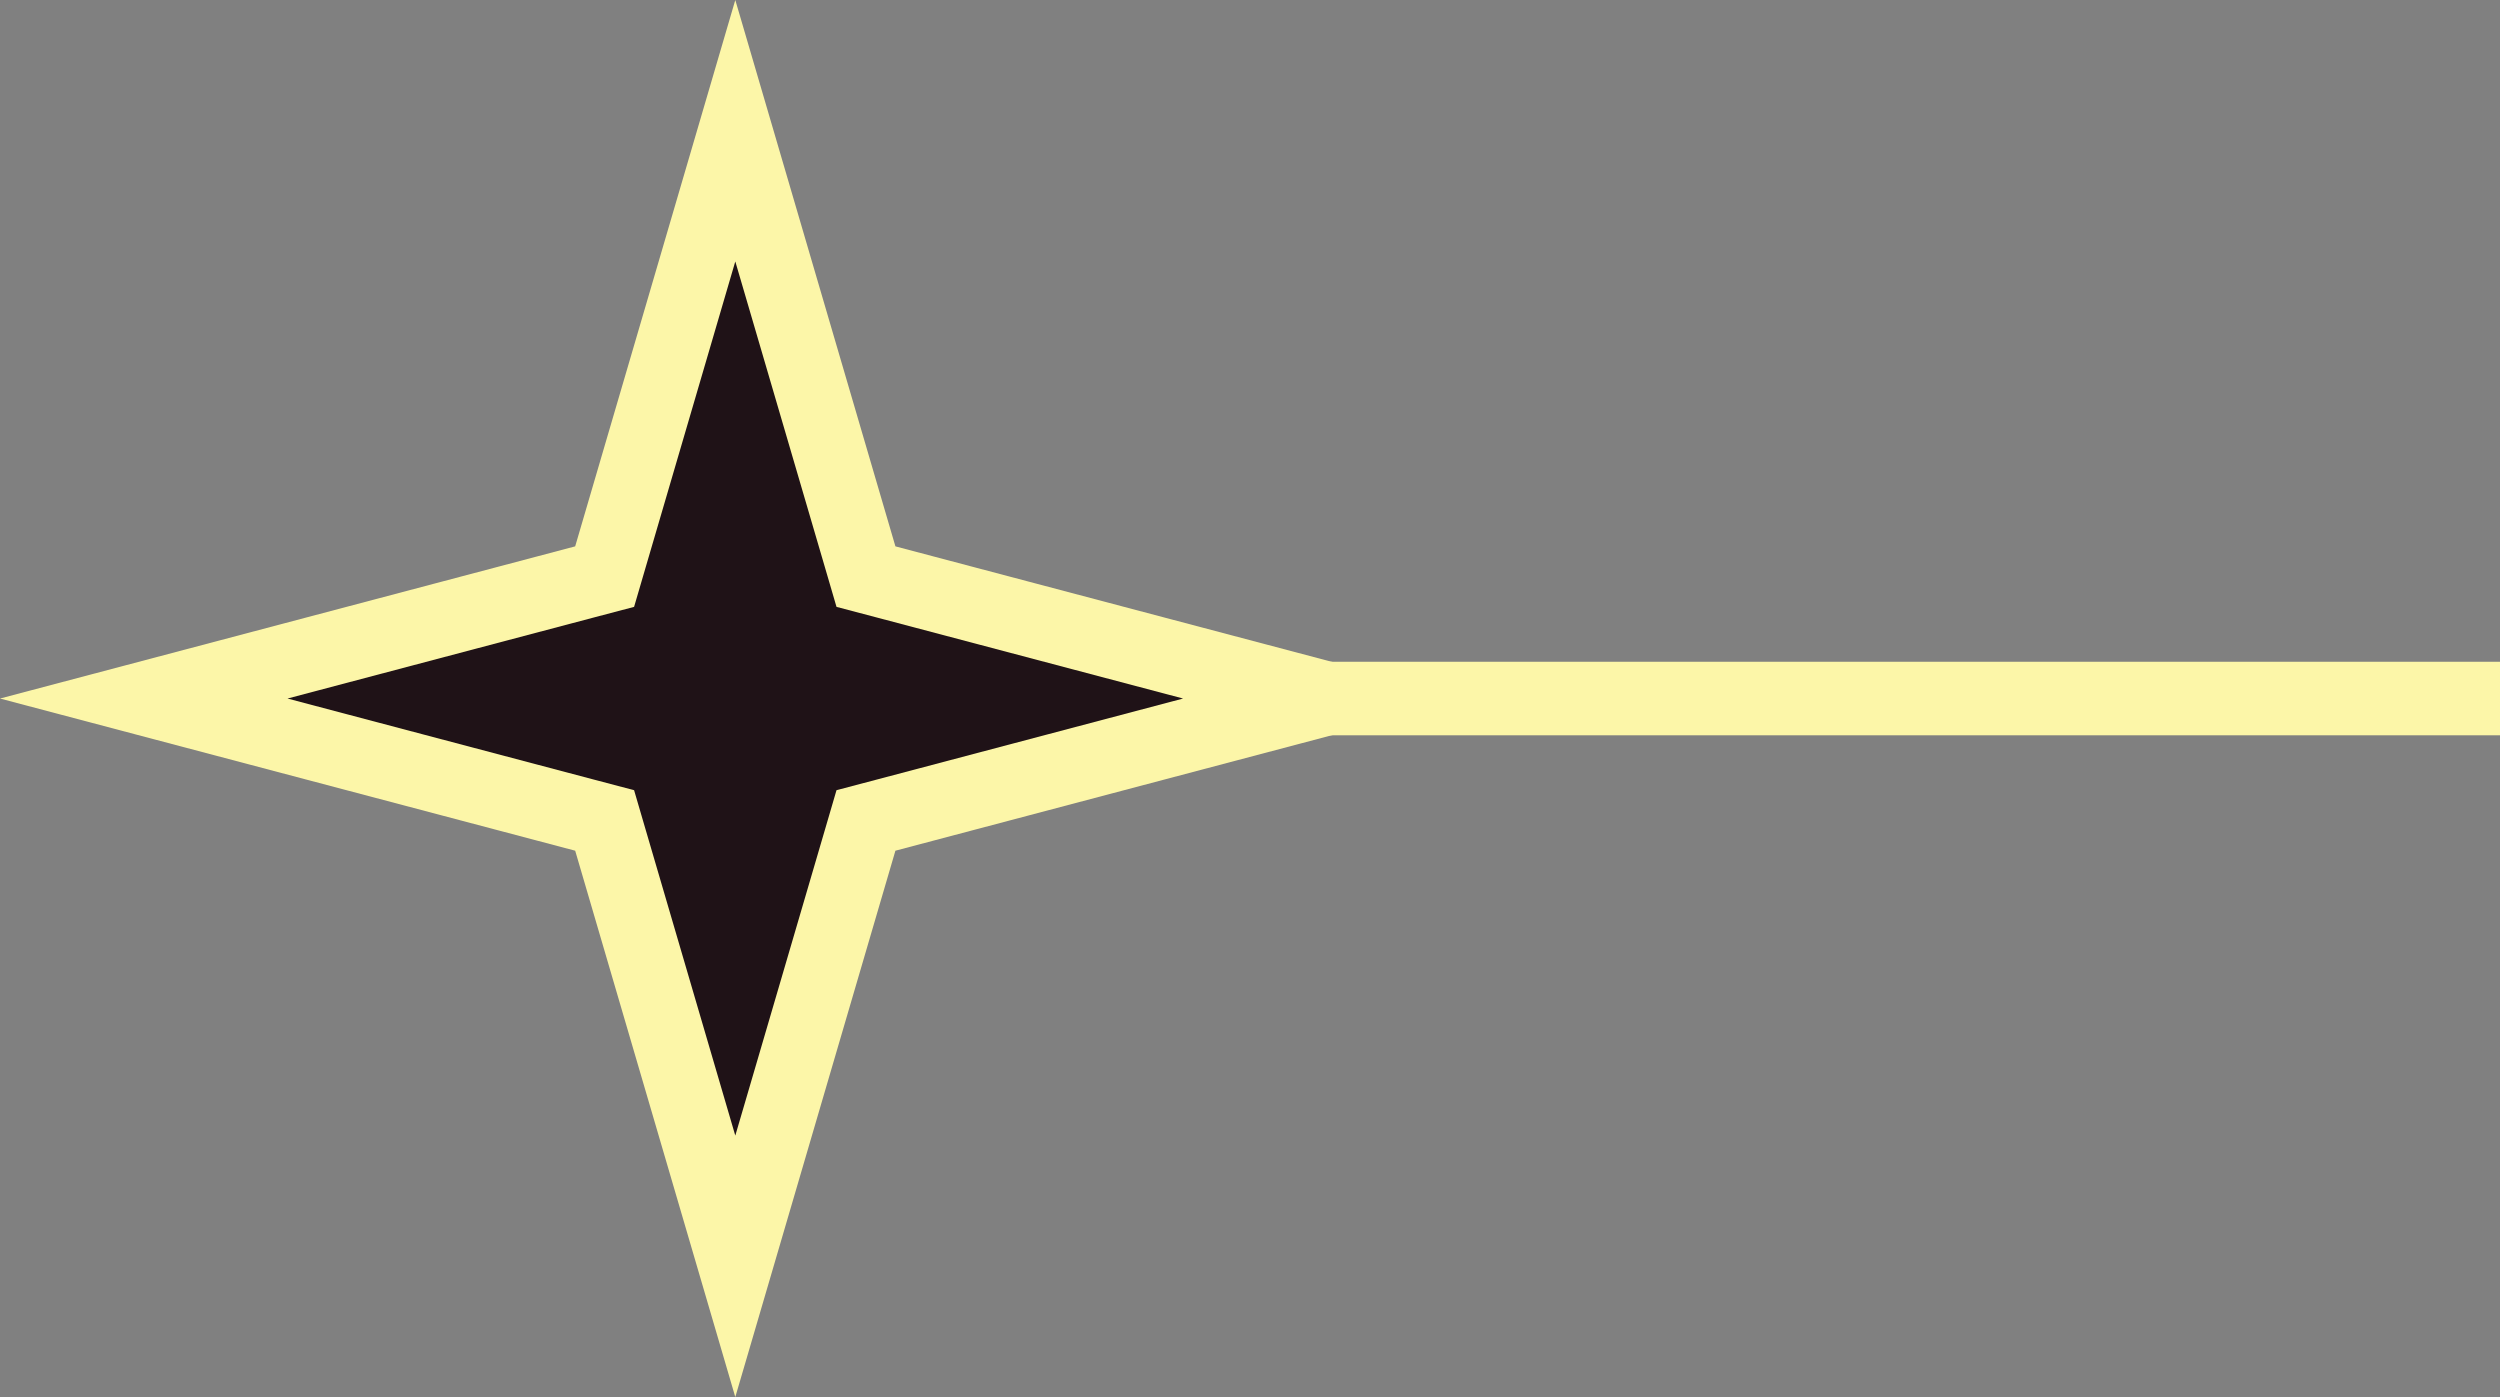 <?xml version="1.0" encoding="UTF-8"?> <svg xmlns="http://www.w3.org/2000/svg" width="34" height="19" viewBox="0 0 34 19" fill="none"><rect x="0" y="0" width="34" height="19" fill="#808080" stroke="none"/><line x1="34" y1="9.5" x2="12" y2="9.5" stroke="#FCF6A8"></line><path d="M18.045 9.5L12.05 11.086L11.777 11.158L11.698 11.428L10 17.222L8.302 11.428L8.223 11.158L7.95 11.086L1.955 9.5L7.95 7.914L8.223 7.842L8.302 7.572L10 1.778L11.698 7.572L11.777 7.842L12.05 7.914L18.045 9.5Z" fill="#1F1217" stroke="#FCF6A8"></path></svg> 